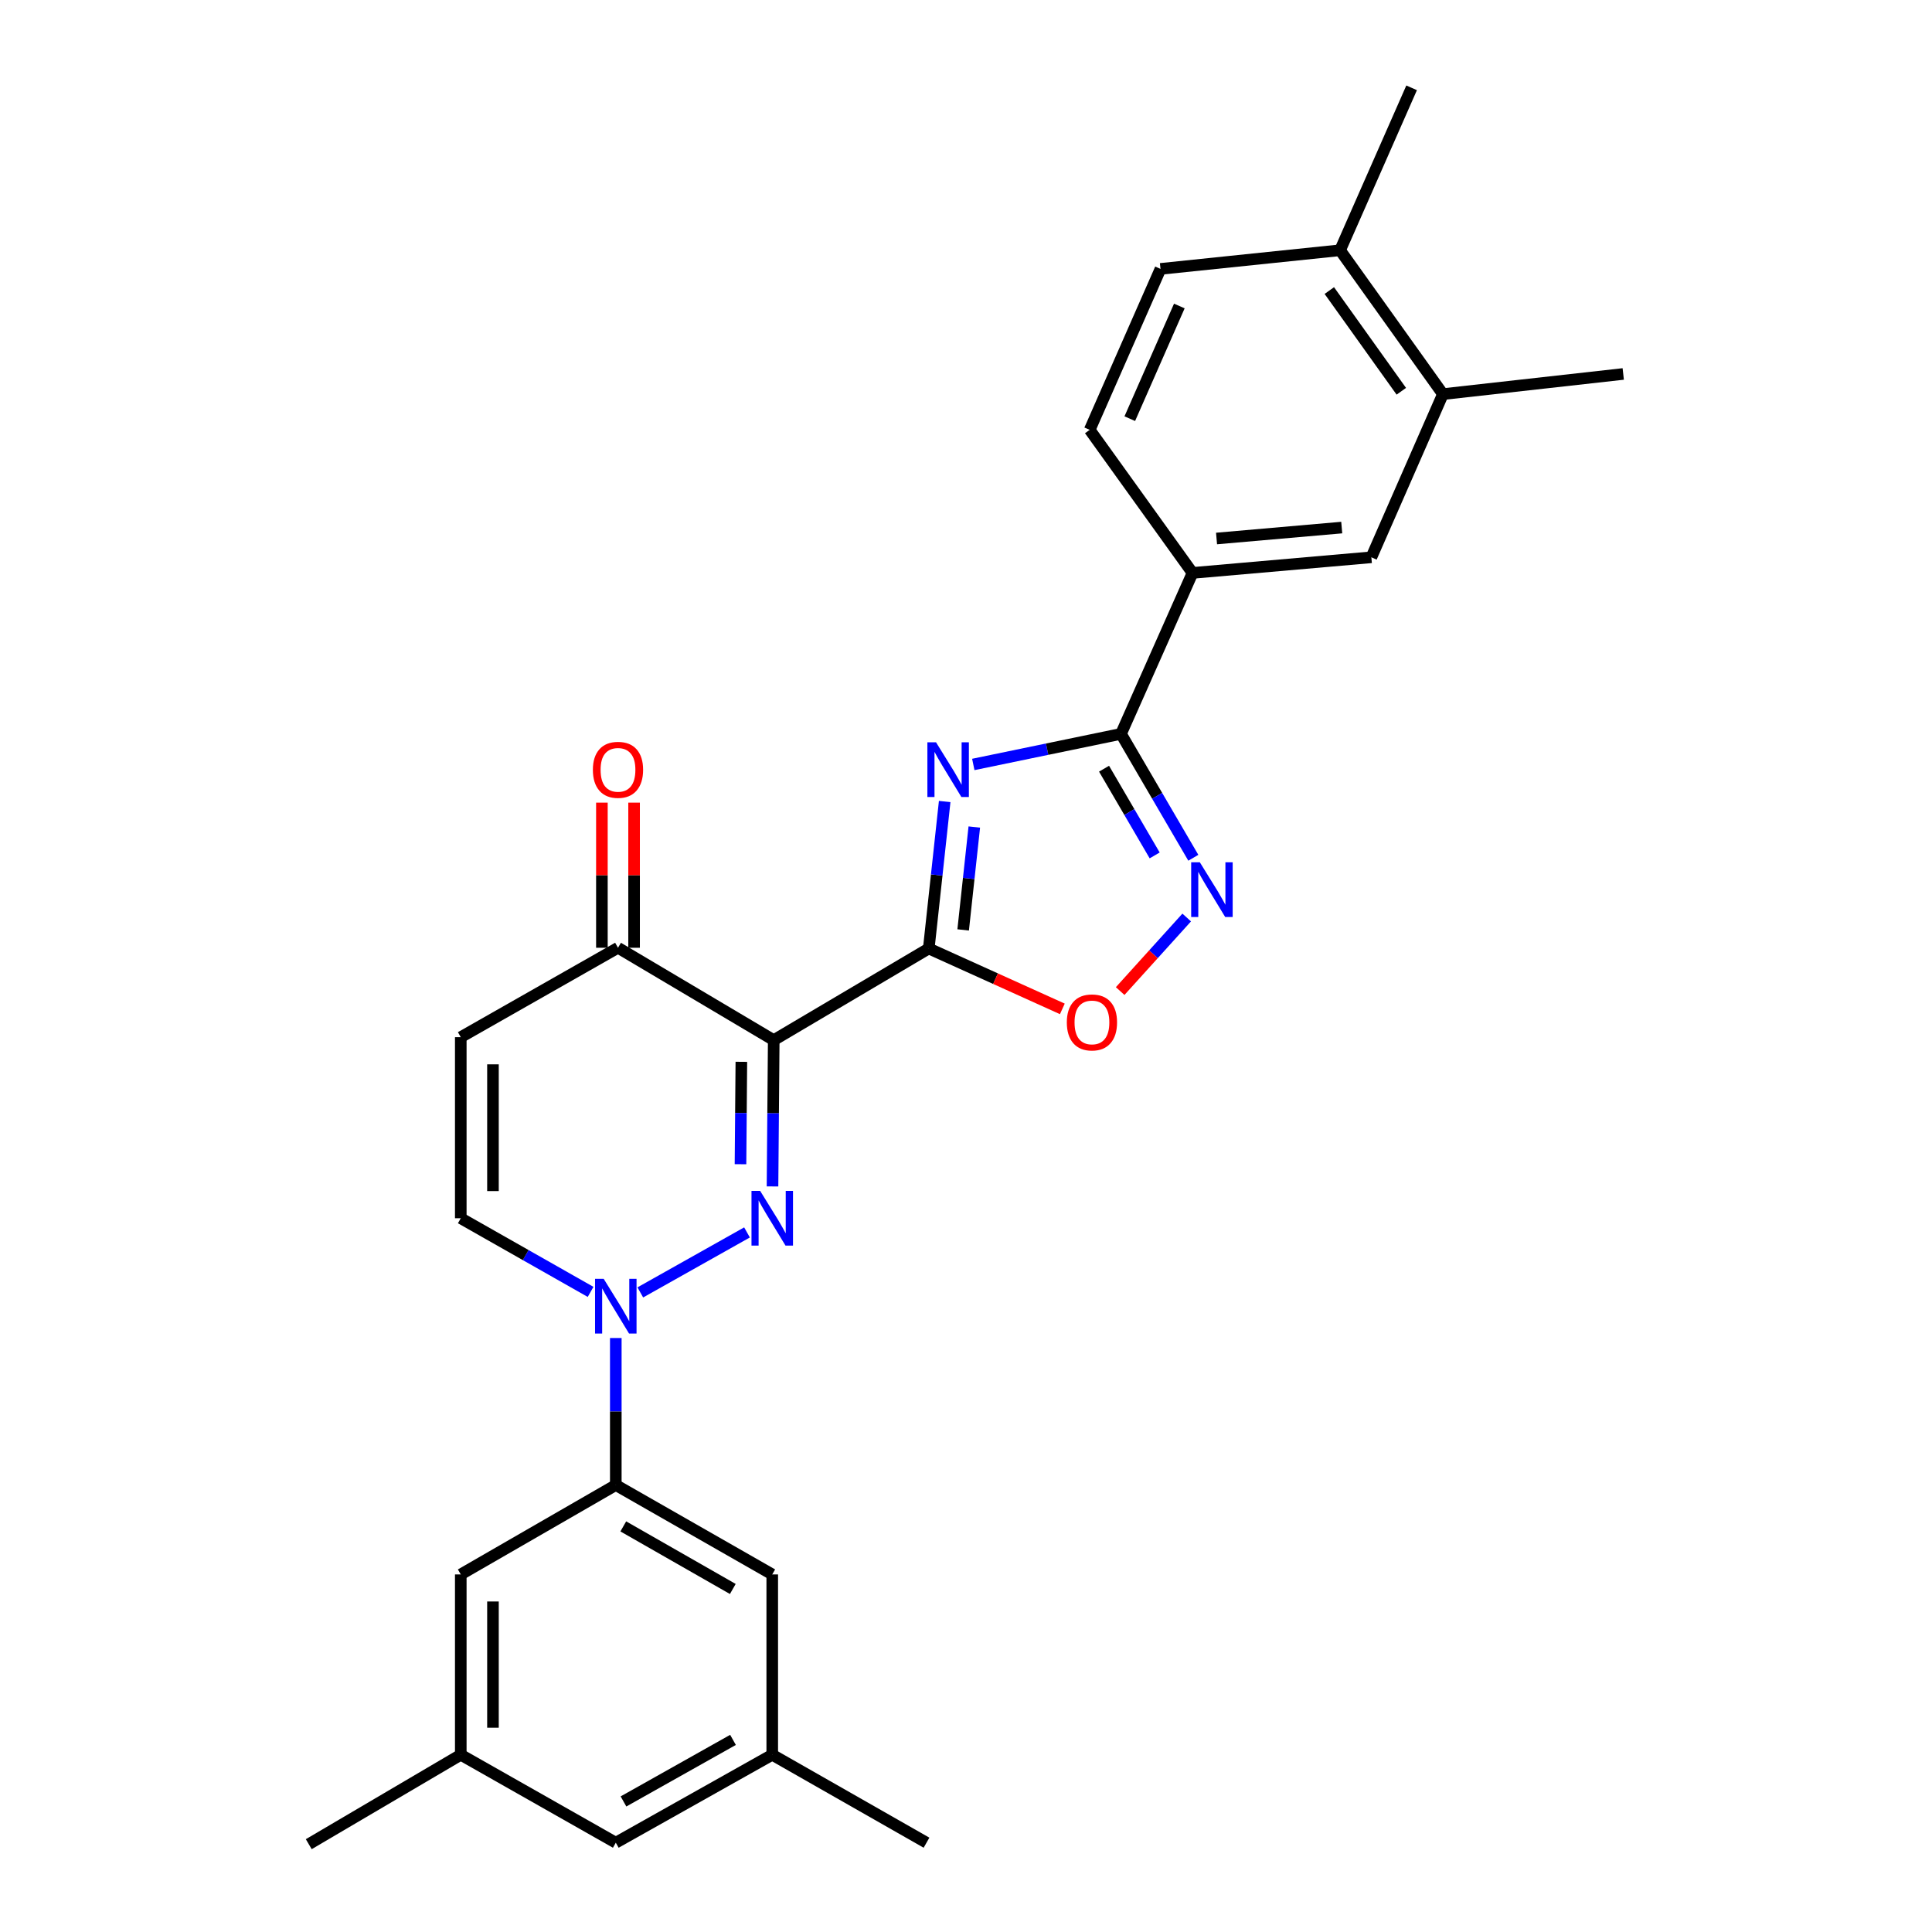 <?xml version='1.0' encoding='iso-8859-1'?>
<svg version='1.1' baseProfile='full'
              xmlns='http://www.w3.org/2000/svg'
                      xmlns:rdkit='http://www.rdkit.org/xml'
                      xmlns:xlink='http://www.w3.org/1999/xlink'
                  xml:space='preserve'
width='1000px' height='1000px' viewBox='0 0 1000 1000'>
<!-- END OF HEADER -->
<rect style='opacity:1.0;fill:#FFFFFF;stroke:none' width='1000' height='1000' x='0' y='0'> </rect>
<path class='bond-0' d='M 480.727,490.938 L 400.48,538.379' style='fill:none;fill-rule:evenodd;stroke:#000000;stroke-width:6px;stroke-linecap:butt;stroke-linejoin:miter;stroke-opacity:1' />
<path class='bond-2' d='M 480.727,490.938 L 484.847,452.902' style='fill:none;fill-rule:evenodd;stroke:#000000;stroke-width:6px;stroke-linecap:butt;stroke-linejoin:miter;stroke-opacity:1' />
<path class='bond-2' d='M 484.847,452.902 L 488.967,414.866' style='fill:none;fill-rule:evenodd;stroke:#0000FF;stroke-width:6px;stroke-linecap:butt;stroke-linejoin:miter;stroke-opacity:1' />
<path class='bond-2' d='M 498.529,481.321 L 501.412,454.696' style='fill:none;fill-rule:evenodd;stroke:#000000;stroke-width:6px;stroke-linecap:butt;stroke-linejoin:miter;stroke-opacity:1' />
<path class='bond-2' d='M 501.412,454.696 L 504.296,428.071' style='fill:none;fill-rule:evenodd;stroke:#0000FF;stroke-width:6px;stroke-linecap:butt;stroke-linejoin:miter;stroke-opacity:1' />
<path class='bond-6' d='M 480.727,490.938 L 515.298,506.567' style='fill:none;fill-rule:evenodd;stroke:#000000;stroke-width:6px;stroke-linecap:butt;stroke-linejoin:miter;stroke-opacity:1' />
<path class='bond-6' d='M 515.298,506.567 L 549.869,522.197' style='fill:none;fill-rule:evenodd;stroke:#FF0000;stroke-width:6px;stroke-linecap:butt;stroke-linejoin:miter;stroke-opacity:1' />
<path class='bond-1' d='M 400.48,538.379 L 400.165,576.236' style='fill:none;fill-rule:evenodd;stroke:#000000;stroke-width:6px;stroke-linecap:butt;stroke-linejoin:miter;stroke-opacity:1' />
<path class='bond-1' d='M 400.165,576.236 L 399.849,614.093' style='fill:none;fill-rule:evenodd;stroke:#0000FF;stroke-width:6px;stroke-linecap:butt;stroke-linejoin:miter;stroke-opacity:1' />
<path class='bond-1' d='M 383.724,549.597 L 383.503,576.097' style='fill:none;fill-rule:evenodd;stroke:#000000;stroke-width:6px;stroke-linecap:butt;stroke-linejoin:miter;stroke-opacity:1' />
<path class='bond-1' d='M 383.503,576.097 L 383.282,602.597' style='fill:none;fill-rule:evenodd;stroke:#0000FF;stroke-width:6px;stroke-linecap:butt;stroke-linejoin:miter;stroke-opacity:1' />
<path class='bond-7' d='M 400.48,538.379 L 319.872,490.558' style='fill:none;fill-rule:evenodd;stroke:#000000;stroke-width:6px;stroke-linecap:butt;stroke-linejoin:miter;stroke-opacity:1' />
<path class='bond-3' d='M 386.649,637.901 L 331.421,668.95' style='fill:none;fill-rule:evenodd;stroke:#0000FF;stroke-width:6px;stroke-linecap:butt;stroke-linejoin:miter;stroke-opacity:1' />
<path class='bond-4' d='M 503.777,395.683 L 542.003,387.769' style='fill:none;fill-rule:evenodd;stroke:#0000FF;stroke-width:6px;stroke-linecap:butt;stroke-linejoin:miter;stroke-opacity:1' />
<path class='bond-4' d='M 542.003,387.769 L 580.229,379.856' style='fill:none;fill-rule:evenodd;stroke:#000000;stroke-width:6px;stroke-linecap:butt;stroke-linejoin:miter;stroke-opacity:1' />
<path class='bond-9' d='M 318.734,692.557 L 318.734,730.604' style='fill:none;fill-rule:evenodd;stroke:#0000FF;stroke-width:6px;stroke-linecap:butt;stroke-linejoin:miter;stroke-opacity:1' />
<path class='bond-9' d='M 318.734,730.604 L 318.734,768.651' style='fill:none;fill-rule:evenodd;stroke:#000000;stroke-width:6px;stroke-linecap:butt;stroke-linejoin:miter;stroke-opacity:1' />
<path class='bond-28' d='M 305.687,668.681 L 272.091,649.619' style='fill:none;fill-rule:evenodd;stroke:#0000FF;stroke-width:6px;stroke-linecap:butt;stroke-linejoin:miter;stroke-opacity:1' />
<path class='bond-28' d='M 272.091,649.619 L 238.496,630.558' style='fill:none;fill-rule:evenodd;stroke:#000000;stroke-width:6px;stroke-linecap:butt;stroke-linejoin:miter;stroke-opacity:1' />
<path class='bond-11' d='M 580.229,379.856 L 617.247,296.545' style='fill:none;fill-rule:evenodd;stroke:#000000;stroke-width:6px;stroke-linecap:butt;stroke-linejoin:miter;stroke-opacity:1' />
<path class='bond-27' d='M 580.229,379.856 L 598.945,411.918' style='fill:none;fill-rule:evenodd;stroke:#000000;stroke-width:6px;stroke-linecap:butt;stroke-linejoin:miter;stroke-opacity:1' />
<path class='bond-27' d='M 598.945,411.918 L 617.662,443.98' style='fill:none;fill-rule:evenodd;stroke:#0000FF;stroke-width:6px;stroke-linecap:butt;stroke-linejoin:miter;stroke-opacity:1' />
<path class='bond-27' d='M 571.454,397.875 L 584.555,420.318' style='fill:none;fill-rule:evenodd;stroke:#000000;stroke-width:6px;stroke-linecap:butt;stroke-linejoin:miter;stroke-opacity:1' />
<path class='bond-27' d='M 584.555,420.318 L 597.657,442.761' style='fill:none;fill-rule:evenodd;stroke:#0000FF;stroke-width:6px;stroke-linecap:butt;stroke-linejoin:miter;stroke-opacity:1' />
<path class='bond-5' d='M 614.236,474.903 L 597.015,493.939' style='fill:none;fill-rule:evenodd;stroke:#0000FF;stroke-width:6px;stroke-linecap:butt;stroke-linejoin:miter;stroke-opacity:1' />
<path class='bond-5' d='M 597.015,493.939 L 579.795,512.974' style='fill:none;fill-rule:evenodd;stroke:#FF0000;stroke-width:6px;stroke-linecap:butt;stroke-linejoin:miter;stroke-opacity:1' />
<path class='bond-8' d='M 319.872,490.558 L 238.496,536.842' style='fill:none;fill-rule:evenodd;stroke:#000000;stroke-width:6px;stroke-linecap:butt;stroke-linejoin:miter;stroke-opacity:1' />
<path class='bond-17' d='M 328.203,490.558 L 328.203,453.001' style='fill:none;fill-rule:evenodd;stroke:#000000;stroke-width:6px;stroke-linecap:butt;stroke-linejoin:miter;stroke-opacity:1' />
<path class='bond-17' d='M 328.203,453.001 L 328.203,415.443' style='fill:none;fill-rule:evenodd;stroke:#FF0000;stroke-width:6px;stroke-linecap:butt;stroke-linejoin:miter;stroke-opacity:1' />
<path class='bond-17' d='M 311.541,490.558 L 311.541,453.001' style='fill:none;fill-rule:evenodd;stroke:#000000;stroke-width:6px;stroke-linecap:butt;stroke-linejoin:miter;stroke-opacity:1' />
<path class='bond-17' d='M 311.541,453.001 L 311.541,415.443' style='fill:none;fill-rule:evenodd;stroke:#FF0000;stroke-width:6px;stroke-linecap:butt;stroke-linejoin:miter;stroke-opacity:1' />
<path class='bond-10' d='M 238.496,536.842 L 238.496,630.558' style='fill:none;fill-rule:evenodd;stroke:#000000;stroke-width:6px;stroke-linecap:butt;stroke-linejoin:miter;stroke-opacity:1' />
<path class='bond-10' d='M 255.158,550.899 L 255.158,616.5' style='fill:none;fill-rule:evenodd;stroke:#000000;stroke-width:6px;stroke-linecap:butt;stroke-linejoin:miter;stroke-opacity:1' />
<path class='bond-14' d='M 318.734,768.651 L 399.712,814.925' style='fill:none;fill-rule:evenodd;stroke:#000000;stroke-width:6px;stroke-linecap:butt;stroke-linejoin:miter;stroke-opacity:1' />
<path class='bond-14' d='M 322.613,790.059 L 379.298,822.451' style='fill:none;fill-rule:evenodd;stroke:#000000;stroke-width:6px;stroke-linecap:butt;stroke-linejoin:miter;stroke-opacity:1' />
<path class='bond-15' d='M 318.734,768.651 L 238.496,814.925' style='fill:none;fill-rule:evenodd;stroke:#000000;stroke-width:6px;stroke-linecap:butt;stroke-linejoin:miter;stroke-opacity:1' />
<path class='bond-12' d='M 617.247,296.545 L 709.814,288.455' style='fill:none;fill-rule:evenodd;stroke:#000000;stroke-width:6px;stroke-linecap:butt;stroke-linejoin:miter;stroke-opacity:1' />
<path class='bond-12' d='M 629.681,278.732 L 694.478,273.069' style='fill:none;fill-rule:evenodd;stroke:#000000;stroke-width:6px;stroke-linecap:butt;stroke-linejoin:miter;stroke-opacity:1' />
<path class='bond-18' d='M 617.247,296.545 L 564.029,222.491' style='fill:none;fill-rule:evenodd;stroke:#000000;stroke-width:6px;stroke-linecap:butt;stroke-linejoin:miter;stroke-opacity:1' />
<path class='bond-13' d='M 709.814,288.455 L 746.86,203.996' style='fill:none;fill-rule:evenodd;stroke:#000000;stroke-width:6px;stroke-linecap:butt;stroke-linejoin:miter;stroke-opacity:1' />
<path class='bond-23' d='M 746.86,203.996 L 840.187,193.563' style='fill:none;fill-rule:evenodd;stroke:#000000;stroke-width:6px;stroke-linecap:butt;stroke-linejoin:miter;stroke-opacity:1' />
<path class='bond-29' d='M 746.86,203.996 L 693.624,129.534' style='fill:none;fill-rule:evenodd;stroke:#000000;stroke-width:6px;stroke-linecap:butt;stroke-linejoin:miter;stroke-opacity:1' />
<path class='bond-29' d='M 725.32,202.517 L 688.055,150.394' style='fill:none;fill-rule:evenodd;stroke:#000000;stroke-width:6px;stroke-linecap:butt;stroke-linejoin:miter;stroke-opacity:1' />
<path class='bond-20' d='M 399.712,814.925 L 399.712,908.262' style='fill:none;fill-rule:evenodd;stroke:#000000;stroke-width:6px;stroke-linecap:butt;stroke-linejoin:miter;stroke-opacity:1' />
<path class='bond-19' d='M 238.496,814.925 L 238.496,908.262' style='fill:none;fill-rule:evenodd;stroke:#000000;stroke-width:6px;stroke-linecap:butt;stroke-linejoin:miter;stroke-opacity:1' />
<path class='bond-19' d='M 255.158,828.926 L 255.158,894.261' style='fill:none;fill-rule:evenodd;stroke:#000000;stroke-width:6px;stroke-linecap:butt;stroke-linejoin:miter;stroke-opacity:1' />
<path class='bond-16' d='M 693.624,129.534 L 600.668,139.18' style='fill:none;fill-rule:evenodd;stroke:#000000;stroke-width:6px;stroke-linecap:butt;stroke-linejoin:miter;stroke-opacity:1' />
<path class='bond-24' d='M 693.624,129.534 L 730.651,45.455' style='fill:none;fill-rule:evenodd;stroke:#000000;stroke-width:6px;stroke-linecap:butt;stroke-linejoin:miter;stroke-opacity:1' />
<path class='bond-21' d='M 564.029,222.491 L 600.668,139.18' style='fill:none;fill-rule:evenodd;stroke:#000000;stroke-width:6px;stroke-linecap:butt;stroke-linejoin:miter;stroke-opacity:1' />
<path class='bond-21' d='M 584.777,216.702 L 610.424,158.384' style='fill:none;fill-rule:evenodd;stroke:#000000;stroke-width:6px;stroke-linecap:butt;stroke-linejoin:miter;stroke-opacity:1' />
<path class='bond-22' d='M 238.496,908.262 L 318.734,953.777' style='fill:none;fill-rule:evenodd;stroke:#000000;stroke-width:6px;stroke-linecap:butt;stroke-linejoin:miter;stroke-opacity:1' />
<path class='bond-26' d='M 238.496,908.262 L 159.813,954.545' style='fill:none;fill-rule:evenodd;stroke:#000000;stroke-width:6px;stroke-linecap:butt;stroke-linejoin:miter;stroke-opacity:1' />
<path class='bond-25' d='M 399.712,908.262 L 479.561,953.777' style='fill:none;fill-rule:evenodd;stroke:#000000;stroke-width:6px;stroke-linecap:butt;stroke-linejoin:miter;stroke-opacity:1' />
<path class='bond-30' d='M 399.712,908.262 L 318.734,953.777' style='fill:none;fill-rule:evenodd;stroke:#000000;stroke-width:6px;stroke-linecap:butt;stroke-linejoin:miter;stroke-opacity:1' />
<path class='bond-30' d='M 379.401,900.564 L 322.716,932.425' style='fill:none;fill-rule:evenodd;stroke:#000000;stroke-width:6px;stroke-linecap:butt;stroke-linejoin:miter;stroke-opacity:1' />
<path  class='atom-2' d='M 393.452 616.398
L 402.732 631.398
Q 403.652 632.878, 405.132 635.558
Q 406.612 638.238, 406.692 638.398
L 406.692 616.398
L 410.452 616.398
L 410.452 644.718
L 406.572 644.718
L 396.612 628.318
Q 395.452 626.398, 394.212 624.198
Q 393.012 621.998, 392.652 621.318
L 392.652 644.718
L 388.972 644.718
L 388.972 616.398
L 393.452 616.398
' fill='#0000FF'/>
<path  class='atom-3' d='M 484.492 384.219
L 493.772 399.219
Q 494.692 400.699, 496.172 403.379
Q 497.652 406.059, 497.732 406.219
L 497.732 384.219
L 501.492 384.219
L 501.492 412.539
L 497.612 412.539
L 487.652 396.139
Q 486.492 394.219, 485.252 392.019
Q 484.052 389.819, 483.692 389.139
L 483.692 412.539
L 480.012 412.539
L 480.012 384.219
L 484.492 384.219
' fill='#0000FF'/>
<path  class='atom-4' d='M 312.474 661.923
L 321.754 676.923
Q 322.674 678.403, 324.154 681.083
Q 325.634 683.763, 325.714 683.923
L 325.714 661.923
L 329.474 661.923
L 329.474 690.243
L 325.594 690.243
L 315.634 673.843
Q 314.474 671.923, 313.234 669.723
Q 312.034 667.523, 311.674 666.843
L 311.674 690.243
L 307.994 690.243
L 307.994 661.923
L 312.474 661.923
' fill='#0000FF'/>
<path  class='atom-6' d='M 621.03 446.314
L 630.31 461.314
Q 631.23 462.794, 632.71 465.474
Q 634.19 468.154, 634.27 468.314
L 634.27 446.314
L 638.03 446.314
L 638.03 474.634
L 634.15 474.634
L 624.19 458.234
Q 623.03 456.314, 621.79 454.114
Q 620.59 451.914, 620.23 451.234
L 620.23 474.634
L 616.55 474.634
L 616.55 446.314
L 621.03 446.314
' fill='#0000FF'/>
<path  class='atom-7' d='M 552.186 529.202
Q 552.186 522.402, 555.546 518.602
Q 558.906 514.802, 565.186 514.802
Q 571.466 514.802, 574.826 518.602
Q 578.186 522.402, 578.186 529.202
Q 578.186 536.082, 574.786 540.002
Q 571.386 543.882, 565.186 543.882
Q 558.946 543.882, 555.546 540.002
Q 552.186 536.122, 552.186 529.202
M 565.186 540.682
Q 569.506 540.682, 571.826 537.802
Q 574.186 534.882, 574.186 529.202
Q 574.186 523.642, 571.826 520.842
Q 569.506 518.002, 565.186 518.002
Q 560.866 518.002, 558.506 520.802
Q 556.186 523.602, 556.186 529.202
Q 556.186 534.922, 558.506 537.802
Q 560.866 540.682, 565.186 540.682
' fill='#FF0000'/>
<path  class='atom-18' d='M 306.872 398.459
Q 306.872 391.659, 310.232 387.859
Q 313.592 384.059, 319.872 384.059
Q 326.152 384.059, 329.512 387.859
Q 332.872 391.659, 332.872 398.459
Q 332.872 405.339, 329.472 409.259
Q 326.072 413.139, 319.872 413.139
Q 313.632 413.139, 310.232 409.259
Q 306.872 405.379, 306.872 398.459
M 319.872 409.939
Q 324.192 409.939, 326.512 407.059
Q 328.872 404.139, 328.872 398.459
Q 328.872 392.899, 326.512 390.099
Q 324.192 387.259, 319.872 387.259
Q 315.552 387.259, 313.192 390.059
Q 310.872 392.859, 310.872 398.459
Q 310.872 404.179, 313.192 407.059
Q 315.552 409.939, 319.872 409.939
' fill='#FF0000'/>
</svg>
